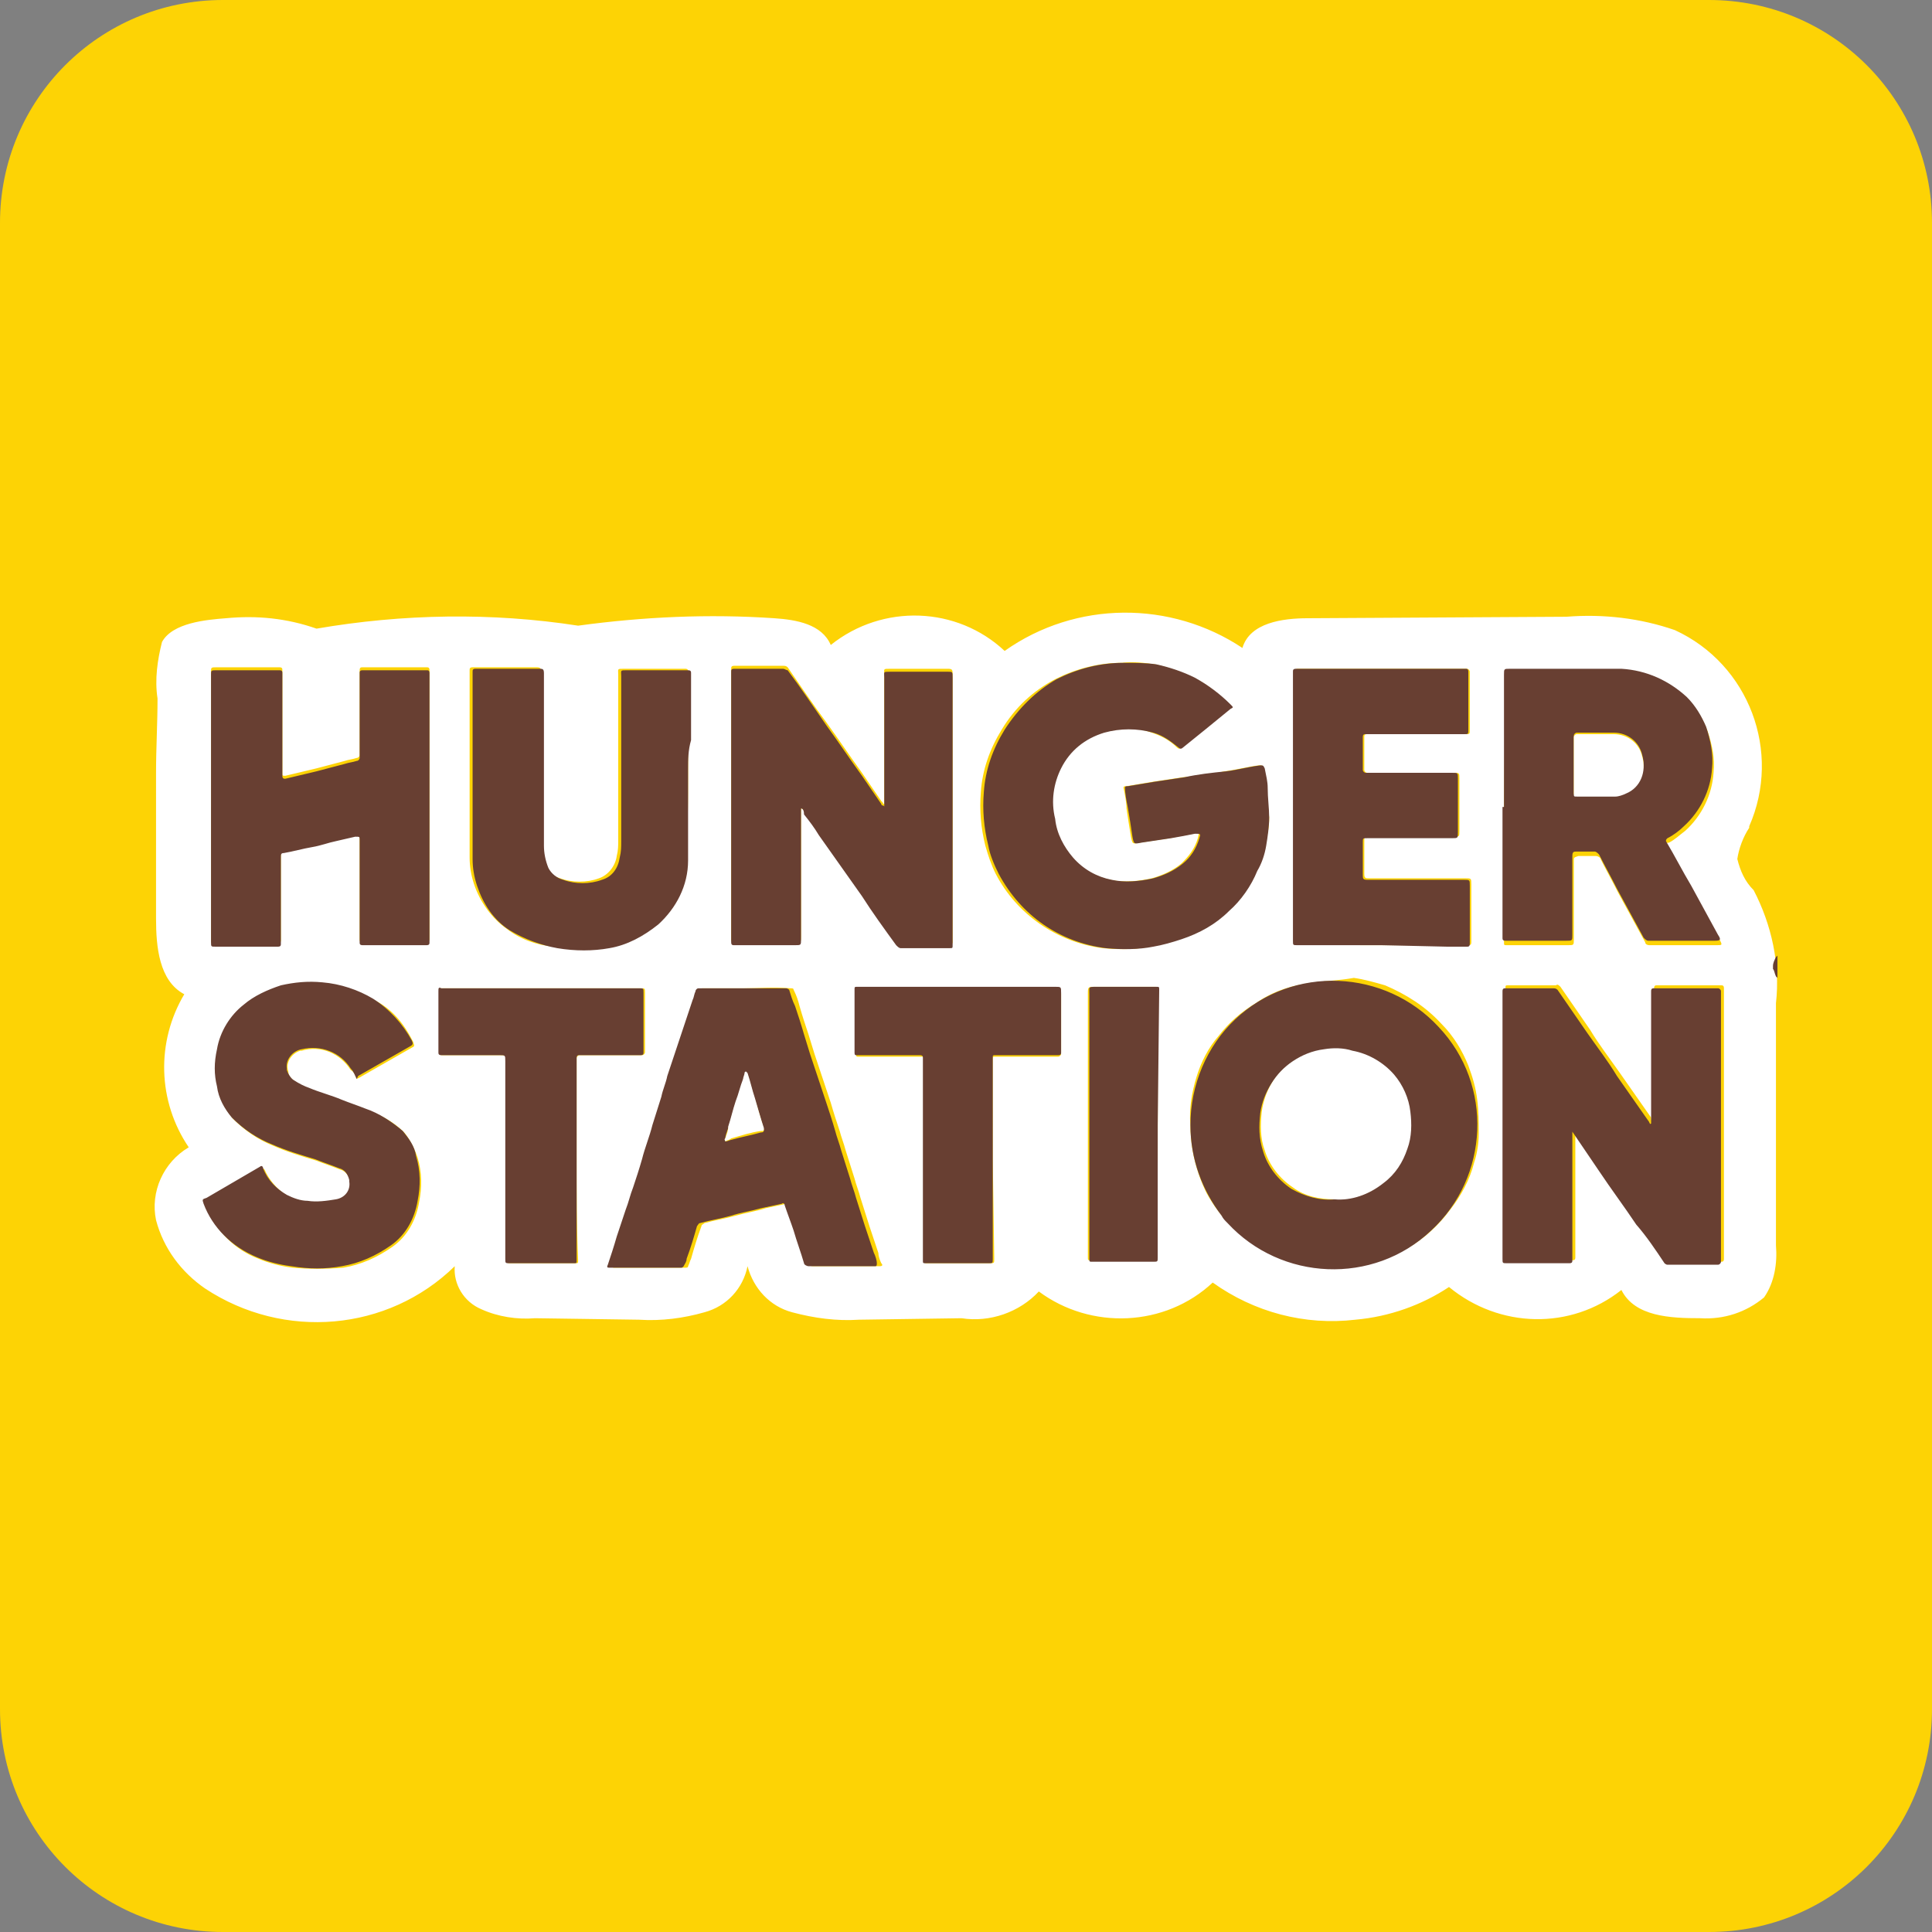 <svg id="Layer_1" xmlns="http://www.w3.org/2000/svg" viewBox="0 0 130 130"><rect x="0" y="0" width="130" height="130" fill="#808080" stroke="none"/><style>.st0{fill:#fdd305}.st1{fill:none}.st2{fill:#fff}.st3{fill:#683f32}</style><path id="Rectangle_3269" class="st0" d="M15 0h100c8.3 0 15 6.7 15 15v100c0 8.3-6.7 15-15 15H15c-8.3 0-15-6.7-15-15V15C0 6.7 6.7 0 15 0z"/><path class="st1" d="M0 0h130v130H0z"/><path class="st2" d="M91.2 88.8c-3.4.4-6.8-.5-9.6-2.5-3.2 3-8.2 3.2-11.7.6-1.3 1.4-3.3 2.1-5.2 1.8l-6.9.1c-1.5.1-3-.1-4.5-.5s-2.6-1.6-3-3.1c-.3 1.5-1.4 2.7-2.9 3.1-1.4.4-2.9.6-4.4.5l-7-.1c-1.2.1-2.5-.1-3.6-.6-1.2-.5-1.9-1.7-1.8-2.9-4.5 4.4-11.5 5-16.8 1.5-1.6-1.1-2.8-2.7-3.3-4.6-.4-1.9.5-3.9 2.2-4.9-2.1-3.1-2.2-7.1-.3-10.3-1.7-.9-1.9-3.2-1.9-5.1V52c0-1.7.1-3.3.1-5-.2-1.3 0-2.6.3-3.8.7-1.3 3-1.5 4.3-1.6 2.1-.2 4.1 0 6.1.7 5.8-1 11.8-1.1 17.6-.2 4.4-.6 8.8-.8 13.2-.5 1.5.1 3.2.4 3.8 1.8 3.5-2.8 8.5-2.6 11.7.4 4.8-3.4 11.2-3.4 16-.2.5-1.7 2.7-2 4.4-2l17.4-.1c2.5-.2 5 .1 7.3.9 5 2.3 7.2 8.2 5 13.2v.1c-.4.6-.7 1.4-.8 2.1.2.8.5 1.5 1.1 2.1 1.2 2.3 1.8 5 1.5 7.6v16.3c.1 1.2-.1 2.5-.8 3.5-1.2 1-2.7 1.5-4.3 1.4-2 0-4.4-.1-5.3-1.9-3.4 2.7-8.2 2.6-11.6-.2-1.8 1.2-4 2-6.3 2.2zM85.4 55c-.1-.7-.1-1.4-.2-2-.1-.5-.2-.9-.2-1.3 0-.2-.1-.2-.3-.2-.8.1-1.5.3-2.3.4-.9.2-1.8.3-2.8.4-.7.1-1.3.2-2 .3l-1.8.3c-.1 0-.2 0-.2.1.1.5.2 1 .2 1.4.1.7.2 1.3.3 1.9.1.5.1.5.6.4.7-.1 1.3-.2 2-.3.5-.1 1-.2 1.6-.3.4-.1.4-.1.3.3-.2.7-.6 1.2-1.1 1.7-.6.5-1.3.8-2 1-.9.2-1.9.3-2.8.1-1-.2-1.9-.7-2.6-1.5-.7-.7-1.1-1.6-1.2-2.6-.2-1.1-.1-2.3.4-3.4.6-1.2 1.6-2 2.9-2.4 1.1-.4 2.2-.4 3.3 0 .6.2 1.2.5 1.7 1 .1.1.2.1.3 0 1.1-.9 2.2-1.8 3.2-2.6.2-.1.2-.1 0-.3-.7-.7-1.5-1.4-2.4-1.8-.8-.4-1.7-.7-2.6-.9-.7-.1-1.5-.2-2.2-.1-1.6 0-3.1.4-4.5 1.1-1.5.8-2.7 1.9-3.6 3.4-.8 1.3-1.3 2.7-1.4 4.2-.1 1.2 0 2.4.3 3.6.2.7.4 1.3.7 1.9 1.4 2.7 4.1 4.6 7.2 5 1.1.1 2.1.1 3.2-.1.6-.1 1.3-.3 1.9-.5 1.2-.4 2.3-1 3.2-1.9.8-.8 1.5-1.7 1.9-2.7.2-.6.4-1.1.6-1.7.3-.6.4-1.2.4-1.9zm-5.3 20.7c0 1.6.4 3.2 1.1 4.6.5.9 1.1 1.7 1.9 2.4 1 1 2.2 1.7 3.5 2.1.7.2 1.4.3 2.1.4 1 .1 2 .1 3-.1.8-.1 1.6-.4 2.4-.8 1.3-.6 2.5-1.6 3.4-2.8.8-1 1.4-2.1 1.7-3.3.2-.6.3-1.3.3-1.9 0-.8 0-1.5-.1-2.3-.1-.8-.3-1.5-.6-2.3-.4-1-1-2-1.8-2.8-1.1-1.2-2.4-2-3.8-2.6-.7-.2-1.4-.4-2.1-.5-1.1.2-2.2.2-3.3.4-1.2.2-2.3.6-3.3 1.3-1 .6-1.8 1.3-2.5 2.2-.7.8-1.2 1.8-1.5 2.8-.3 1-.5 2.1-.4 3.2zM53.9 54.4c.1 0 .2.1.2.2.3.5.6.9 1 1.4l2.9 4.1c.8 1.1 1.6 2.2 2.3 3.3.1.1.2.2.3.2h3.3c.1 0 .2-.1.2-.2v-18c0-.3 0-.4-.3-.4h-3.9c-.5 0-.4 0-.4.4v8.7s-.1 0-.1-.1l-.1-.1c-.4-.6-.9-1.3-1.3-1.9-.8-1.1-1.6-2.3-2.4-3.4-.9-1.2-1.7-2.4-2.6-3.7-.1-.1-.2-.1-.3-.1h-3.3c-.2 0-.2.1-.2.2v18.2c0 .2.1.2.2.2h4.1c.4 0 .4 0 .4-.4v-8.7.1zm51.9 21.3l.1.1 1.9 2.8c.8 1.2 1.7 2.4 2.5 3.6.6.9 1.2 1.8 1.9 2.6 0 .1.1.1.2.1h3.4c.1 0 .2 0 .2-.2V66.5c0-.2-.1-.2-.2-.2h-4.3c-.1 0-.2 0-.2.2v8.9c-.2.1-.2-.1-.2-.2l-2.1-3c-.7-1-1.4-1.9-2-2.9-.7-1-1.3-1.9-2-2.9-.1-.1-.2-.2-.3-.1h-3.2c-.2 0-.2 0-.2.2v18c0 .3 0 .3.3.3h4.2c.1 0 .2 0 .2-.2v-8.9c-.3.1-.3 0-.2 0zm-4.6-21.4v9.1c0 .2 0 .2.2.2h4.1c.4 0 .4 0 .4-.4v-5.3c0-.2 0-.2.3-.3h1.2c.1 0 .3.1.3.2.4.8.8 1.5 1.2 2.3l1.8 3.3c0 .1.1.2.3.2h4.5c.4 0 .4 0 .2-.4l-1.8-3.3c-.6-1-1.1-2-1.7-3-.1-.1-.1-.2.1-.2.4-.2.7-.5 1.1-.8 1.1-1 1.8-2.4 1.9-3.9.1-1-.1-1.9-.4-2.8-.3-.8-.7-1.5-1.3-2-1.2-1.2-2.7-1.9-4.4-1.9h-7.5c-.4 0-.4 0-.4.4l-.1 8.6zm-87 0v8.9c0 .3 0 .3.3.3h4.2c.1 0 .2-.1.2-.2v-5.8c0-.2 0-.3.2-.3.6-.1 1.3-.3 1.9-.4.5-.1 1-.3 1.6-.4.4-.1.9-.2 1.3-.3.2-.1.3-.1.3.2v6.9c0 .1 0 .2.2.2h4.3c.1 0 .2-.1.2-.2V45.1c0-.2-.1-.2-.2-.2h-4.3c-.1 0-.2 0-.2.2v5.7c0 .1-.1.2-.2.2-.3.1-.5.1-.8.2l-1.9.5-2.1.5c-.2 0-.2 0-.2-.2V45.1c0-.1 0-.2-.2-.2h-4.2c-.4 0-.4 0-.4.3v9.1zm35.9 12.2h-2.8c-.1 0-.2 0-.2.2s-.1.4-.2.6L46 70l-.8 2.4c-.1.5-.3.9-.4 1.4-.2.6-.4 1.3-.6 1.9-.2.8-.5 1.5-.7 2.3-.2.6-.4 1.2-.6 1.9-.2.5-.3 1-.5 1.5l-.6 1.8c-.2.6-.4 1.2-.6 1.9 0 .1 0 .2.1.2h4.8c.1 0 .2 0 .2-.1.1-.2.1-.3.2-.5.2-.7.4-1.4.7-2.2 0-.1.1-.1.2-.2.7-.2 1.4-.3 2.1-.5s1.4-.3 2-.5c.5-.1.9-.2 1.4-.3.1 0 .2 0 .2.1.2.6.4 1.1.6 1.7.2.7.5 1.5.7 2.2 0 .1.1.2.3.2h4.5c.2 0 .2-.1.1-.2-.1-.2-.2-.5-.2-.7l-.6-1.8c-.2-.6-.4-1.3-.6-1.9-.1-.4-.3-.9-.4-1.3-.2-.6-.4-1.3-.6-1.9-.1-.4-.3-.9-.4-1.3-.2-.6-.4-1.2-.6-1.9l-.6-1.8-.5-1.5-.4-1.3c-.2-.6-.4-1.2-.6-1.9-.1-.4-.2-.7-.4-1.1 0-.1-.1-.1-.2-.1-1.2-.1-2.2 0-3.1 0zm-3.8-14.7v-6.6c0-.1 0-.2-.2-.2H42c-.5 0-.4 0-.4.4v11.1c0 .4 0 .7-.1 1.1-.1.7-.6 1.3-1.2 1.5-.8.3-1.8.3-2.6 0-.4-.1-.8-.4-1-.8-.2-.4-.3-.9-.3-1.5V45.2c0-.2 0-.3-.3-.3h-4.3c-.2 0-.2.1-.2.2v12.6c0 .6.1 1.2.3 1.8.4 1.2 1.2 2.3 2.2 3 .9.7 2 1.1 3.2 1.2 1.2.2 2.3.2 3.5 0 1.2-.2 2.4-.8 3.3-1.6 1.3-1 2-2.6 2-4.3.2-1.9.2-3.9.2-6zM24 72.6l.2-.1 3.5-2c.2-.1.2-.1.1-.4-.6-1.2-1.4-2.2-2.6-2.8-1-.6-2.2-1-3.4-1.1-.9-.1-1.9 0-2.8.2-.9.2-1.8.7-2.5 1.3-1 .8-1.6 1.8-1.8 3-.2.8-.2 1.6 0 2.5.1.8.5 1.5 1 2.1.8.8 1.7 1.4 2.7 1.8.9.4 1.9.7 2.9 1 .5.2 1.1.4 1.6.6.4.1.6.5.7.8.1.6-.2 1.1-.8 1.3h-.1c-.6.2-1.3.2-1.9.1-.5-.1-1-.2-1.4-.4-.7-.4-1.3-1.1-1.6-1.8-.1-.1-.1-.1-.2-.1L14 80.7c-.3.2-.3.2-.2.4.7 1.7 2 3 3.6 3.6.7.3 1.5.5 2.3.6 1.1.1 2.2.1 3.4 0 1.2-.2 2.3-.7 3.3-1.4s1.6-1.8 1.8-3c.2-1 .2-2-.1-3-.2-.6-.5-1.2-.9-1.7-.7-.7-1.6-1.2-2.5-1.5-.5-.2-1.1-.4-1.6-.6-.7-.3-1.5-.5-2.2-.8-.4-.1-.7-.3-1-.5-.3-.2-.5-.4-.5-.7-.2-.6.2-1.2.8-1.4h.1c1.3-.4 2.6.2 3.3 1.3.2.1.3.3.4.6zm69-9h5.8c.1 0 .2 0 .2-.2v-3.9c0-.4 0-.4-.4-.4h-6.5c-.2 0-.3 0-.3-.3v-2.2c0-.3 0-.3.3-.3h5.7c.4 0 .4 0 .4-.4v-3.5c0-.4 0-.4-.4-.4H92c-.1 0-.2-.1-.2-.2v-2.2c0-.1 0-.2.2-.2h6.6c.3 0 .3 0 .3-.3v-3.9c0-.1-.1-.2-.2-.2H87.3c-.1 0-.2.1-.2.2v18c0 .3 0 .3.3.3 1.8.1 3.7.1 5.6.1zM38.8 78v-6.8c0-.1.1-.2.2-.2h4.2c.1 0 .2-.1.2-.2v-4c0-.3 0-.3-.3-.3H29.8c-.2 0-.2 0-.2.2v4.1c0 .2 0 .2.2.2h3.9c.4 0 .4 0 .4.4v13.3c0 .3 0 .3.3.3h4.3c.2 0 .2 0 .2-.2-.1-2.3-.1-4.6-.1-6.8zm28 0v-6.7c0-.2 0-.2.2-.2h4.2c.1 0 .2-.1.2-.2v-4c0-.4 0-.4-.4-.4H57.8c-.2 0-.2 0-.2.2v4.2c0 .1 0 .2.1.2H62c.2 0 .2 0 .2.2v13.5c0 .2 0 .2.2.2h4.2c.3 0 .3 0 .3-.3l-.1-6.7zm11.1-2.3v-9.1c0-.2 0-.2-.2-.2h-4c-.5 0-.5 0-.5.5v17.7c0 .2 0 .2.2.2h4.1c.3 0 .3 0 .3-.3.1-2.9.1-5.8.1-8.8z"/><path class="st3" d="M119.6 65.8l-.1-.1c-.1-.2-.1-.4-.2-.5V65c0-.2.1-.4.2-.6l.1-.1v1.5zM85.4 55c0 .6-.1 1.3-.2 1.9-.1.6-.3 1.2-.6 1.7-.4 1-1.1 2-1.9 2.7-.9.9-2 1.5-3.2 1.9-.6.2-1.3.4-1.9.5-1 .2-2.1.2-3.2.1-3.1-.4-5.7-2.2-7.2-5-.3-.6-.6-1.3-.7-1.9-.3-1.2-.4-2.4-.3-3.6.1-1.5.6-2.9 1.4-4.2.9-1.4 2.1-2.6 3.5-3.4 1.4-.7 2.9-1.1 4.5-1.1.7 0 1.5 0 2.2.1.9.2 1.8.5 2.6.9.9.5 1.7 1.1 2.4 1.8.2.2.2.2 0 .3-1.1.9-2.2 1.8-3.2 2.6-.1.1-.2.1-.3 0-.5-.4-1-.8-1.7-1-1.1-.3-2.2-.3-3.3 0-1.3.4-2.3 1.2-2.9 2.4-.5 1-.7 2.2-.4 3.4.1 1 .6 1.9 1.2 2.6.7.8 1.6 1.3 2.6 1.5.9.2 1.9.1 2.8-.1.7-.2 1.4-.5 2-1 .5-.4.9-1 1.1-1.7.1-.3.1-.3-.3-.3-.5.1-1 .2-1.6.3-.7.1-1.3.2-2 .3-.5.1-.5.1-.6-.4-.1-.7-.2-1.3-.3-1.9-.1-.5-.2-1-.2-1.4 0-.1.1-.1.2-.1l1.8-.3c.7-.1 1.3-.2 2-.3.9-.2 1.8-.3 2.8-.4.8-.1 1.5-.3 2.3-.4.2 0 .2 0 .3.2.1.5.2.9.2 1.3 0 .7.1 1.4.1 2zm-5.3 20.7c0-2.7 1.1-5.3 3-7.1 3.9-3.7 10.1-3.4 13.7.5 3.7 3.9 3.4 10.1-.5 13.7-3.9 3.7-10.1 3.4-13.7-.5-.2-.2-.3-.3-.4-.5-1.3-1.7-2.1-3.8-2.1-6.1zm9.7 5c1.2 0 2.3-.3 3.2-1.1.8-.6 1.3-1.4 1.6-2.3.2-.8.3-1.6.2-2.5-.1-.9-.5-1.8-1.1-2.5-.7-.7-1.7-1.3-2.8-1.5-.6-.1-1.3-.1-1.9-.1-.8.1-1.5.4-2.1.8-1.1.8-1.9 2-2.1 3.4-.1.9-.1 1.7.2 2.6.3 1 1 1.9 1.9 2.5.9.5 1.9.8 2.9.7zM53.9 54.4v8.8c0 .4 0 .4-.4.4h-4.1c-.1 0-.2 0-.2-.2V45.2c0-.1 0-.2.2-.2h3.3c.1 0 .2.1.3.1.9 1.2 1.7 2.4 2.6 3.7.8 1.1 1.6 2.3 2.4 3.4.4.6.9 1.3 1.3 1.9 0 0 0 .1.1.1 0 0 .1 0 .1.1v-8.7c0-.4-.1-.4.4-.4h3.9c.3 0 .3 0 .3.4v18c0 .2 0 .2-.2.2h-3.3c-.1 0-.2-.1-.3-.2-.8-1.1-1.6-2.2-2.3-3.3l-2.9-4.1c-.3-.5-.6-.9-1-1.4 0-.3-.1-.4-.2-.4zm51.9 21.3v9.1c0 .1 0 .2-.2.2h-4.2c-.3 0-.3 0-.3-.3v-18c0-.2.1-.2.2-.2h3.2c.1 0 .2 0 .3.1.7 1 1.3 1.9 2 2.9s1.4 1.9 2 2.9l2.1 3c.1.1.1.3.2.2v-8.9c0-.2.1-.2.2-.2h4.3c.1 0 .2.1.2.2v18.2c0 .1-.1.2-.2.2h-3.4c-.1 0-.2-.1-.2-.1-.6-.9-1.2-1.8-1.9-2.6-.8-1.2-1.7-2.4-2.5-3.6l-1.9-2.8.1-.3zm-4.6-21.4v-8.9c0-.4 0-.4.4-.4h7.5c1.7.1 3.2.8 4.4 1.9.6.6 1 1.3 1.3 2 .3.9.5 1.9.4 2.8-.1 1.5-.8 2.9-1.9 3.9-.3.3-.7.6-1.1.8-.1.1-.1.1-.1.2.6 1 1.1 2 1.7 3l1.8 3.3c.2.3.2.4-.2.4h-4.5c-.1 0-.2-.1-.3-.2l-1.8-3.3c-.4-.8-.8-1.5-1.2-2.3-.1-.1-.2-.2-.3-.2h-1.2c-.2 0-.3 0-.3.3v5.3c0 .4 0 .4-.4.4h-4.1c-.2 0-.2-.1-.2-.2v-8.8zm4.7-2.8v1.8c0 .2 0 .2.2.2h2.6c.2 0 .5-.1.7-.2.9-.5 1.4-1.5 1.1-2.5-.2-.9-1-1.5-1.9-1.5h-2.5c-.1 0-.2.1-.2.2v2zm-91.7 2.8v-8.9c0-.3 0-.3.4-.3h4.2c.2 0 .2.1.2.2v6.9c0 .2.1.2.2.2l2.1-.5 1.9-.5c.3-.1.5-.1.8-.2.1 0 .2-.1.2-.2v-5.7c0-.1 0-.2.2-.2h4.3c.1 0 .2 0 .2.2v18.1c0 .1 0 .2-.2.2h-4.3c-.2 0-.2-.1-.2-.2v-6.9c0-.2 0-.2-.3-.2-.4.1-.9.2-1.3.3-.5.1-1 .3-1.6.4-.6.1-1.3.3-1.9.4-.2 0-.2.1-.2.3v5.8c0 .1 0 .2-.2.2h-4.2c-.3 0-.3 0-.3-.3v-9.1zm35.9 12.2h2.8c.1 0 .2.1.2.1.1.3.2.7.4 1.1.2.6.4 1.2.6 1.9l.4 1.3.5 1.5.6 1.8c.2.6.4 1.2.6 1.9.1.4.3.9.4 1.3.2.6.4 1.3.6 1.9.1.4.3.9.4 1.3.2.6.4 1.3.6 1.9l.6 1.8c.1.2.2.5.2.7 0 .1 0 .2-.1.2h-4.5c-.1 0-.3-.1-.3-.2-.2-.7-.5-1.5-.7-2.2-.2-.6-.4-1.1-.6-1.7 0-.1-.1-.2-.2-.1-.5.1-.9.2-1.4.3-.7.2-1.4.3-2 .5-.7.2-1.4.3-2.1.5-.1 0-.1.1-.2.2-.2.7-.4 1.4-.7 2.2 0 .2-.1.3-.2.5-.1.1-.1.1-.2.1H41c-.1 0-.2 0-.1-.2.2-.6.4-1.2.6-1.9l.6-1.8c.2-.5.3-1 .5-1.5.2-.6.4-1.2.6-1.9.2-.8.5-1.5.7-2.3.2-.6.4-1.3.6-1.9.1-.5.3-.9.4-1.4l.8-2.4.9-2.7c.1-.2.1-.4.2-.6 0-.1.1-.2.2-.2h3.1zm-1.3 10.3c.2 0 .3-.1.4-.1.7-.2 1.3-.3 2-.5.2 0 .2-.1.2-.2-.2-.7-.4-1.4-.6-2-.2-.6-.3-1.1-.5-1.7l-.1-.1-.1.1c0 .1-.1.3-.1.4-.1.5-.3 1-.5 1.5-.2.6-.3 1.1-.5 1.7-.1.3-.2.5-.2.8v.1zm-2.5-25v6.1c0 1.7-.8 3.2-2 4.3-1 .8-2.1 1.4-3.3 1.6-1.1.2-2.3.2-3.5 0-1.1-.2-2.2-.6-3.2-1.2-1.1-.7-1.8-1.8-2.2-3-.2-.6-.3-1.2-.3-1.8V45.2c0-.1 0-.2.2-.2h4.3c.2 0 .3 0 .3.3v11.6c0 .5.1 1 .3 1.5.2.4.6.7 1 .8.8.3 1.8.3 2.6 0 .7-.2 1.1-.8 1.2-1.5.1-.4.1-.7.1-1.1V45.5c0-.4-.1-.4.4-.4h4.1c.2 0 .2.1.2.2v4.5c-.2.7-.2 1.3-.2 2zM24 72.6c-.1-.2-.2-.5-.4-.7-.7-1.1-2-1.6-3.3-1.3-.6.1-1.1.7-1 1.3v.1c.1.3.3.6.5.7.3.2.7.4 1 .5.7.3 1.5.5 2.2.8.5.2 1.1.4 1.6.6.9.3 1.8.9 2.5 1.5.4.5.8 1 .9 1.7.3 1 .3 2 .1 3-.2 1.2-.8 2.3-1.8 3-1 .7-2.1 1.2-3.3 1.4-1.1.2-2.2.2-3.4 0-.8-.1-1.6-.3-2.3-.6-1.7-.7-3-2-3.6-3.6-.1-.3-.1-.3.2-.4l3.6-2.1c.1-.1.2 0 .2.1.3.8.9 1.4 1.6 1.8.4.2.9.4 1.4.4.6.1 1.3 0 1.9-.1.6-.1 1-.6.9-1.2v-.1c-.1-.4-.3-.7-.7-.8-.5-.2-1.1-.4-1.6-.6-1-.3-2-.6-2.9-1-1-.4-1.9-1-2.7-1.8-.5-.6-.9-1.3-1-2.1-.2-.8-.2-1.6 0-2.5.2-1.2.9-2.3 1.8-3 .7-.6 1.6-1 2.5-1.3.9-.2 1.8-.3 2.8-.2 1.2.1 2.4.5 3.4 1.1 1.1.7 2 1.7 2.6 2.8.1.2.1.3-.1.4l-3.5 2-.1.2zm69-9h-5.7c-.3 0-.3 0-.3-.3V45.2c0-.1 0-.2.2-.2h11.4c.1 0 .2 0 .2.2v3.9c0 .3 0 .3-.3.3h-6.6c-.1 0-.2 0-.2.2v2.2c0 .1.1.2.2.2h5.8c.4 0 .4 0 .4.4V56c0 .4 0 .4-.4.4H92c-.3 0-.3 0-.3.3v2.2c0 .2 0 .3.3.3h6.5c.4 0 .4 0 .4.4v3.9c0 .2-.1.2-.2.2h-1.3l-4.4-.1zM38.8 78v6.8c0 .2 0 .2-.2.2h-4.3c-.3 0-.3 0-.3-.3V71.4c0-.4 0-.4-.4-.4h-3.9c-.2 0-.2-.1-.2-.2v-4.1c0-.2 0-.3.2-.2H43c.3 0 .3 0 .3.3v4c0 .1 0 .2-.2.2H39c-.1 0-.2 0-.2.2V78zm28 0v6.7c0 .3 0 .3-.3.3h-4.2c-.2 0-.2 0-.2-.2V71.2c0-.1 0-.2-.2-.2h-4.3c-.1 0-.1-.1-.1-.2v-4.2c0-.2 0-.2.2-.2H71c.4 0 .4 0 .4.4v4c0 .1 0 .2-.2.2H67c-.2 0-.2 0-.2.2V78zm11.1-2.3v8.9c0 .3 0 .3-.3.3h-4.1c-.2 0-.2 0-.2-.2V66.9c0-.5-.1-.5.5-.5h4c.2 0 .2 0 .2.2l-.1 9.1z"/><path class="st2" d="M89.8 80.7c-1 0-2-.2-2.8-.8-.9-.6-1.6-1.5-1.9-2.5-.3-.8-.3-1.7-.2-2.6.2-1.4.9-2.6 2.1-3.4.6-.4 1.3-.7 2.1-.8.6-.1 1.3-.1 1.9.1 1.1.2 2.1.8 2.8 1.6.6.7 1 1.6 1.1 2.5.1.8.1 1.7-.2 2.5-.3.9-.8 1.7-1.6 2.3-1 .8-2.2 1.2-3.3 1.1zm16.1-29.2v-1.9c0-.1.1-.2.2-.2h2.5c.9 0 1.7.6 1.9 1.5.3 1-.1 2.1-1.1 2.5-.2.1-.5.2-.7.2h-2.6c-.2 0-.2 0-.2-.2v-1.9zM48.8 76.8c0-.1-.1-.1 0-.2.1-.3.2-.5.2-.8.2-.6.3-1.1.5-1.7.2-.5.3-1 .5-1.5 0-.1.1-.3.1-.4 0-.1.1-.1.1-.1l.1.1c.2.6.3 1.1.5 1.7.2.7.4 1.4.6 2 0 .2 0 .2-.2.2-.7.1-1.3.3-2 .5-.1.1-.2.1-.4.2z"/></svg>